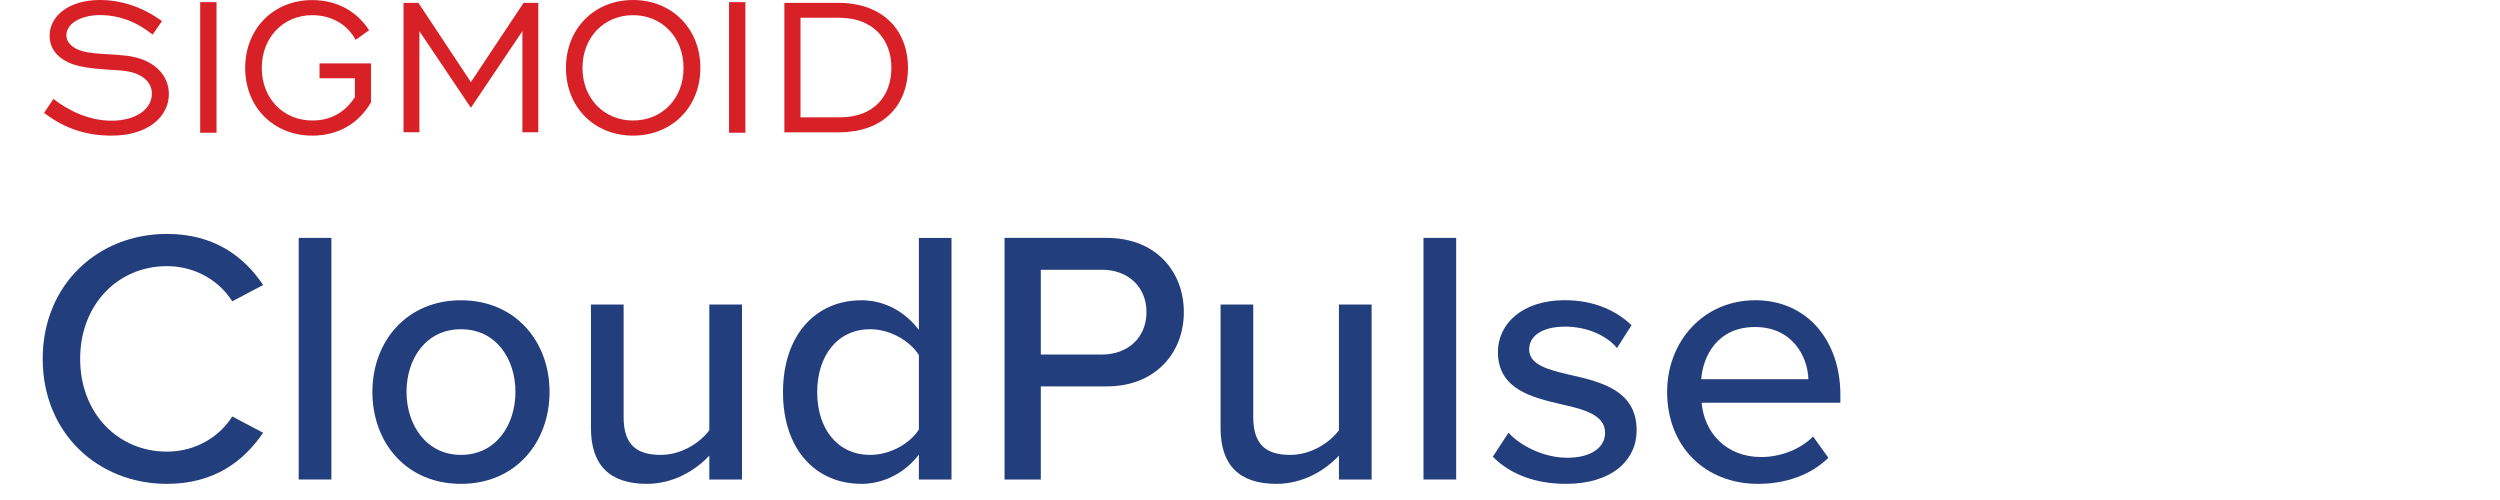 <svg xmlns="http://www.w3.org/2000/svg" xmlns:xlink="http://www.w3.org/1999/xlink" width="200" viewBox="0 0 150 30" height="40" preserveAspectRatio="xMidYMid meet"><defs><clipPath id="615bebb094"><path d="M 2.418 0 L 11 0 L 11 9 L 2.418 9 Z M 2.418 0 " clip-rule="nonzero"></path></clipPath><clipPath id="77bb130cb5"><path d="M 2.418 14 L 16 14 L 16 29.031 L 2.418 29.031 Z M 2.418 14 " clip-rule="nonzero"></path></clipPath><clipPath id="0a23733922"><path d="M 22 18 L 33 18 L 33 29.031 L 22 29.031 Z M 22 18 " clip-rule="nonzero"></path></clipPath><clipPath id="62ffdd1746"><path d="M 35 18 L 45 18 L 45 29.031 L 35 29.031 Z M 35 18 " clip-rule="nonzero"></path></clipPath><clipPath id="87ef73bf0f"><path d="M 46 14 L 58 14 L 58 29.031 L 46 29.031 Z M 46 14 " clip-rule="nonzero"></path></clipPath><clipPath id="a1f06d6723"><path d="M 73 18 L 83 18 L 83 29.031 L 73 29.031 Z M 73 18 " clip-rule="nonzero"></path></clipPath><clipPath id="9608b00a50"><path d="M 89 18 L 99 18 L 99 29.031 L 89 29.031 Z M 89 18 " clip-rule="nonzero"></path></clipPath><clipPath id="d9db13fe2c"><path d="M 100 18 L 110.566 18 L 110.566 29.031 L 100 29.031 Z M 100 18 " clip-rule="nonzero"></path></clipPath></defs><g clip-path="url(#615bebb094)"><path fill="#d82127" d="M 7.566 3.34 C 6.137 3.184 5.027 3.297 4.363 2.793 C 4.117 2.605 3.984 2.391 3.984 2.102 C 3.984 1.457 4.781 0.906 6.008 0.906 C 7.121 0.906 8.188 1.297 9.156 2.074 L 9.719 1.266 C 8.594 0.445 7.309 0 5.992 0 C 4.145 0 2.977 0.949 2.977 2.145 C 2.977 2.836 3.367 3.398 4.09 3.742 C 4.91 4.117 5.965 4.133 7.293 4.234 C 8.508 4.336 9.113 4.91 9.113 5.617 C 9.113 6.539 8.172 7.242 6.688 7.242 C 5.543 7.242 4.316 6.797 3.207 5.934 L 2.645 6.77 C 3.855 7.707 5.168 8.137 6.699 8.137 C 8.895 8.137 10.133 6.984 10.133 5.645 C 10.133 4.465 9.195 3.527 7.566 3.34 Z M 7.566 3.34 " fill-opacity="1" fill-rule="nonzero"></path></g><path fill="#d82127" d="M 12.012 0.129 L 12.992 0.129 L 12.992 7.965 L 12.012 7.965 Z M 12.012 0.129 " fill-opacity="1" fill-rule="nonzero"></path><path fill="#d82127" d="M 19.172 4.695 L 21.293 4.695 L 21.293 5.832 C 20.676 6.77 19.82 7.23 18.738 7.23 C 17.008 7.23 15.707 5.918 15.707 4.078 C 15.707 2.234 17.008 0.91 18.738 0.91 C 19.867 0.91 20.848 1.457 21.336 2.391 L 22.145 1.816 C 21.41 0.664 20.184 0.004 18.738 0.004 C 16.414 0.004 14.711 1.715 14.711 4.078 C 14.711 6.438 16.418 8.137 18.738 8.137 C 20.27 8.137 21.512 7.43 22.262 6.137 L 22.262 3.805 L 19.172 3.805 Z M 19.172 4.695 " fill-opacity="1" fill-rule="nonzero"></path><path fill="#d82127" d="M 28.254 4.926 L 25.105 0.172 L 24.211 0.172 L 24.211 7.934 L 25.164 7.934 L 25.164 1.871 L 28.254 6.465 L 31.344 1.871 L 31.344 7.934 L 32.297 7.934 L 32.297 0.172 L 31.414 0.172 Z M 28.254 4.926 " fill-opacity="1" fill-rule="nonzero"></path><path fill="#d82127" d="M 37.98 0 C 35.66 0 33.957 1.715 33.957 4.074 C 33.957 6.434 35.66 8.137 37.98 8.137 C 40.305 8.137 42.023 6.438 42.023 4.074 C 42.023 1.711 40.305 0 37.98 0 Z M 37.98 7.23 C 36.25 7.23 34.949 5.918 34.949 4.078 C 34.949 2.234 36.25 0.91 37.98 0.91 C 39.715 0.91 41.012 2.234 41.012 4.078 C 41.012 5.922 39.73 7.23 37.98 7.23 Z M 37.98 7.23 " fill-opacity="1" fill-rule="nonzero"></path><path fill="#d82127" d="M 43.742 0.129 L 44.723 0.129 L 44.723 7.965 L 43.742 7.965 Z M 43.742 0.129 " fill-opacity="1" fill-rule="nonzero"></path><path fill="#d82127" d="M 51.09 0.223 C 50.867 0.191 50.637 0.172 50.398 0.172 L 47.062 0.172 L 47.062 7.938 L 50.398 7.938 C 50.562 7.938 50.723 7.93 50.875 7.914 C 53.176 7.727 54.48 6.168 54.48 4.078 C 54.48 1.984 53.203 0.5 51.09 0.223 Z M 50.473 7.039 C 50.445 7.039 50.422 7.039 50.398 7.039 L 48.031 7.039 L 48.031 1.066 L 50.398 1.066 C 50.422 1.066 50.445 1.07 50.473 1.07 C 52.359 1.102 53.484 2.344 53.484 4.062 C 53.484 5.781 52.426 7.008 50.473 7.039 Z M 50.473 7.039 " fill-opacity="1" fill-rule="nonzero"></path><g clip-path="url(#77bb130cb5)"><path fill="#223e7d" d="M 2.562 21.531 C 2.562 17.078 5.875 14.035 10.016 14.035 C 12.867 14.035 14.656 15.406 15.789 17.102 L 13.934 18.078 C 13.172 16.859 11.734 15.969 10.016 15.969 C 7.074 15.969 4.809 18.273 4.809 21.531 C 4.809 24.793 7.074 27.098 10.016 27.098 C 11.734 27.098 13.176 26.207 13.934 24.988 L 15.789 25.965 C 14.633 27.66 12.867 29.031 10.016 29.031 C 5.875 29.031 2.562 25.988 2.562 21.531 Z M 2.562 21.531 " fill-opacity="1" fill-rule="nonzero"></path></g><path fill="#223e7d" d="M 17.922 14.273 L 19.883 14.273 L 19.883 28.77 L 17.922 28.77 Z M 17.922 14.273 " fill-opacity="1" fill-rule="nonzero"></path><g clip-path="url(#0a23733922)"><path fill="#223e7d" d="M 22.344 23.512 C 22.344 20.492 24.391 18.016 27.66 18.016 C 30.926 18.016 32.973 20.492 32.973 23.512 C 32.973 26.531 30.949 29.031 27.66 29.031 C 24.371 29.031 22.344 26.555 22.344 23.512 Z M 30.926 23.512 C 30.926 21.535 29.77 19.754 27.66 19.754 C 25.547 19.754 24.391 21.535 24.391 23.512 C 24.391 25.488 25.57 27.293 27.66 27.293 C 29.75 27.293 30.926 25.512 30.926 23.512 Z M 30.926 23.512 " fill-opacity="1" fill-rule="nonzero"></path></g><g clip-path="url(#62ffdd1746)"><path fill="#223e7d" d="M 42.559 27.336 C 41.754 28.203 40.426 29.031 38.812 29.031 C 36.57 29.031 35.457 27.898 35.457 25.684 L 35.457 18.273 L 37.418 18.273 L 37.418 25.031 C 37.418 26.77 38.289 27.293 39.641 27.293 C 40.863 27.293 41.973 26.598 42.559 25.816 L 42.559 18.273 L 44.52 18.273 L 44.52 28.77 L 42.559 28.77 Z M 42.559 27.336 " fill-opacity="1" fill-rule="nonzero"></path></g><g clip-path="url(#87ef73bf0f)"><path fill="#223e7d" d="M 55.133 27.273 C 54.348 28.316 53.082 29.031 51.688 29.031 C 48.941 29.031 46.98 26.969 46.98 23.535 C 46.98 20.102 48.941 18.016 51.688 18.016 C 53.039 18.016 54.281 18.668 55.133 19.797 L 55.133 14.277 L 57.09 14.277 L 57.09 28.773 L 55.133 28.773 Z M 55.133 21.297 C 54.586 20.449 53.41 19.754 52.211 19.754 C 50.25 19.754 49.031 21.34 49.031 23.535 C 49.031 25.73 50.25 27.293 52.211 27.293 C 53.41 27.293 54.586 26.621 55.133 25.773 Z M 55.133 21.297 " fill-opacity="1" fill-rule="nonzero"></path></g><path fill="#223e7d" d="M 60.27 14.273 L 66.395 14.273 C 69.379 14.273 71.031 16.316 71.031 18.73 C 71.031 21.141 69.355 23.184 66.395 23.184 L 62.449 23.184 L 62.449 28.77 L 60.273 28.77 L 60.273 14.273 Z M 66.109 16.188 L 62.449 16.188 L 62.449 21.273 L 66.109 21.273 C 67.68 21.273 68.789 20.25 68.789 18.727 C 68.789 17.207 67.68 16.184 66.109 16.184 Z M 66.109 16.188 " fill-opacity="1" fill-rule="nonzero"></path><g clip-path="url(#a1f06d6723)"><path fill="#223e7d" d="M 80.336 27.336 C 79.531 28.203 78.199 29.031 76.59 29.031 C 74.344 29.031 73.234 27.898 73.234 25.684 L 73.234 18.273 L 75.195 18.273 L 75.195 25.031 C 75.195 26.77 76.066 27.293 77.414 27.293 C 78.637 27.293 79.746 26.598 80.336 25.816 L 80.336 18.273 L 82.297 18.273 L 82.297 28.77 L 80.336 28.77 Z M 80.336 27.336 " fill-opacity="1" fill-rule="nonzero"></path></g><path fill="#223e7d" d="M 85.41 14.273 L 87.371 14.273 L 87.371 28.77 L 85.41 28.77 Z M 85.41 14.273 " fill-opacity="1" fill-rule="nonzero"></path><g clip-path="url(#9608b00a50)"><path fill="#223e7d" d="M 90.508 25.965 C 91.227 26.746 92.621 27.465 94.035 27.465 C 95.453 27.465 96.305 26.859 96.305 25.965 C 96.305 24.922 95.105 24.574 93.754 24.273 C 91.965 23.859 89.875 23.383 89.875 21.121 C 89.875 19.449 91.312 18.012 93.883 18.012 C 95.691 18.012 97 18.664 97.891 19.512 L 97.02 20.883 C 96.41 20.141 95.234 19.598 93.906 19.598 C 92.578 19.598 91.75 20.121 91.75 20.969 C 91.75 21.883 92.883 22.188 94.188 22.488 C 96.02 22.902 98.199 23.402 98.199 25.816 C 98.199 27.617 96.715 29.031 93.949 29.031 C 92.184 29.031 90.637 28.488 89.57 27.402 Z M 90.508 25.965 " fill-opacity="1" fill-rule="nonzero"></path></g><g clip-path="url(#d9db13fe2c)"><path fill="#223e7d" d="M 105.301 18.012 C 108.461 18.012 110.422 20.469 110.422 23.688 L 110.422 24.164 L 102.098 24.164 C 102.25 25.945 103.555 27.422 105.672 27.422 C 106.781 27.422 108.004 26.988 108.785 26.188 L 109.703 27.469 C 108.656 28.488 107.172 29.031 105.477 29.031 C 102.336 29.031 100.027 26.816 100.027 23.512 C 100.027 20.469 102.227 18.016 105.301 18.016 Z M 102.074 22.75 L 108.504 22.75 C 108.457 21.359 107.52 19.621 105.301 19.621 C 103.078 19.621 102.184 21.316 102.074 22.75 Z M 102.074 22.75 " fill-opacity="1" fill-rule="nonzero"></path></g></svg>